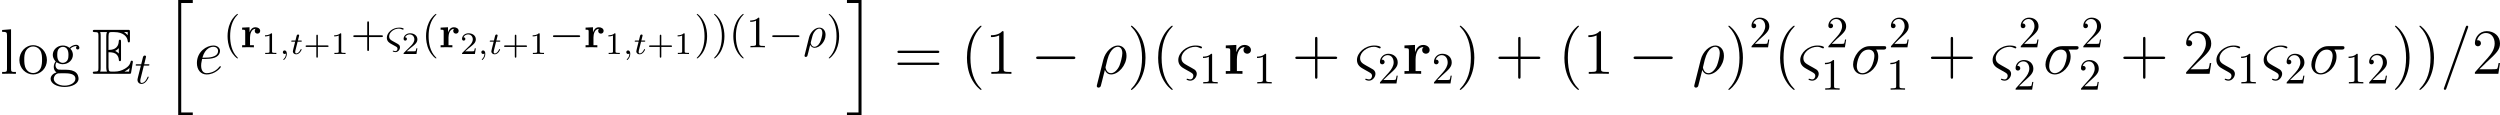 <?xml version='1.0' encoding='UTF-8'?>
<!-- This file was generated by dvisvgm 2.9.1 -->
<svg version='1.1' xmlns='http://www.w3.org/2000/svg' xmlns:xlink='http://www.w3.org/1999/xlink' width='558.731pt' height='25.809pt' viewBox='0 101.211 558.731 25.809'>
<defs>
<path id='g8-114' d='M2.984-3.228C2.984-3.701 3.084-5.982 4.763-5.982C4.562-5.825 4.462-5.581 4.462-5.322C4.462-4.734 4.935-4.49 5.294-4.49S6.126-4.734 6.126-5.322C6.126-6.054 5.38-6.456 4.691-6.456C3.558-6.456 3.07-5.466 2.869-4.863H2.855V-6.456L.502-6.341V-5.724C1.392-5.724 1.492-5.724 1.492-5.165V-.617H.502V0C.832-.029 1.908-.029 2.31-.029C2.726-.029 3.888-.029 4.232 0V-.617H2.984V-3.228Z'/>
<path id='g21-59' d='M1.471-.112C1.471 .272 1.402 .718 .928 1.165C.9 1.193 .879 1.213 .879 1.248C.879 1.297 .934 1.346 .976 1.346C1.074 1.346 1.667 .788 1.667-.042C1.667-.474 1.499-.802 1.179-.802C.948-.802 .781-.621 .781-.404C.781-.181 .941 0 1.186 0C1.353 0 1.465-.112 1.471-.112Z'/>
<path id='g21-116' d='M1.716-2.755H2.427C2.559-2.755 2.65-2.755 2.65-2.908C2.65-3.006 2.559-3.006 2.441-3.006H1.778L2.036-4.038C2.043-4.073 2.057-4.108 2.057-4.135C2.057-4.261 1.96-4.359 1.82-4.359C1.646-4.359 1.541-4.24 1.492-4.059C1.444-3.884 1.534-4.219 1.227-3.006H.516C.384-3.006 .293-3.006 .293-2.852C.293-2.755 .377-2.755 .502-2.755H1.165L.753-1.109C.711-.934 .649-.683 .649-.593C.649-.181 .997 .07 1.395 .07C2.169 .07 2.608-.907 2.608-.997S2.518-1.088 2.497-1.088C2.413-1.088 2.406-1.074 2.35-.955C2.155-.516 1.799-.126 1.416-.126C1.269-.126 1.172-.216 1.172-.467C1.172-.537 1.2-.683 1.213-.753L1.716-2.755Z'/>
<path id='g10-104' d='M3.242 25.235H6.499V24.561H3.917V.1H6.499V-.574H3.242V25.235Z'/>
<path id='g10-105' d='M2.841 24.561H.258V25.235H3.515V-.574H.258V.1H2.841V24.561Z'/>
<path id='g7-114' d='M2.022-3.357V-4.483L.369-4.403V-3.935C.986-3.935 1.056-3.935 1.056-3.547V-.468H.369V0C.717-.01 1.166-.03 1.624-.03C2.002-.03 2.64-.03 2.999 0V-.468H2.132V-2.212C2.132-2.909 2.381-4.125 3.377-4.125C3.367-4.115 3.188-3.955 3.188-3.666C3.188-3.258 3.507-3.059 3.796-3.059S4.403-3.268 4.403-3.666C4.403-4.194 3.866-4.483 3.347-4.483C2.65-4.483 2.252-3.985 2.022-3.357Z'/>
<path id='g23-43' d='M3.229-1.576H5.363C5.454-1.576 5.621-1.576 5.621-1.743C5.621-1.918 5.461-1.918 5.363-1.918H3.229V-4.059C3.229-4.149 3.229-4.317 3.062-4.317C2.887-4.317 2.887-4.156 2.887-4.059V-1.918H.746C.656-1.918 .488-1.918 .488-1.75C.488-1.576 .649-1.576 .746-1.576H2.887V.565C2.887 .656 2.887 .823 3.055 .823C3.229 .823 3.229 .663 3.229 .565V-1.576Z'/>
<path id='g23-49' d='M2.336-4.435C2.336-4.624 2.322-4.631 2.127-4.631C1.681-4.191 1.046-4.184 .76-4.184V-3.933C.928-3.933 1.388-3.933 1.771-4.129V-.572C1.771-.342 1.771-.251 1.074-.251H.809V0C.934-.007 1.792-.028 2.05-.028C2.267-.028 3.145-.007 3.299 0V-.251H3.034C2.336-.251 2.336-.342 2.336-.572V-4.435Z'/>
<path id='g23-50' d='M3.522-1.269H3.285C3.264-1.116 3.194-.704 3.103-.635C3.048-.593 2.511-.593 2.413-.593H1.13C1.862-1.241 2.106-1.437 2.525-1.764C3.041-2.176 3.522-2.608 3.522-3.271C3.522-4.115 2.783-4.631 1.89-4.631C1.025-4.631 .439-4.024 .439-3.382C.439-3.027 .739-2.992 .809-2.992C.976-2.992 1.179-3.11 1.179-3.361C1.179-3.487 1.13-3.731 .767-3.731C.983-4.226 1.458-4.38 1.785-4.38C2.483-4.38 2.845-3.836 2.845-3.271C2.845-2.664 2.413-2.183 2.19-1.932L.509-.272C.439-.209 .439-.195 .439 0H3.313L3.522-1.269Z'/>
<path id='g22-40' d='M3.298 2.391C3.298 2.361 3.298 2.341 3.128 2.172C1.883 .917 1.564-.966 1.564-2.491C1.564-4.224 1.943-5.958 3.168-7.203C3.298-7.323 3.298-7.342 3.298-7.372C3.298-7.442 3.258-7.472 3.198-7.472C3.098-7.472 2.202-6.795 1.614-5.529C1.106-4.433 .986-3.328 .986-2.491C.986-1.714 1.096-.508 1.644 .618C2.242 1.843 3.098 2.491 3.198 2.491C3.258 2.491 3.298 2.461 3.298 2.391Z'/>
<path id='g22-41' d='M2.879-2.491C2.879-3.268 2.77-4.473 2.222-5.599C1.624-6.824 .767-7.472 .667-7.472C.608-7.472 .568-7.432 .568-7.372C.568-7.342 .568-7.323 .757-7.143C1.733-6.157 2.301-4.573 2.301-2.491C2.301-.787 1.933 .966 .697 2.222C.568 2.341 .568 2.361 .568 2.391C.568 2.451 .608 2.491 .667 2.491C.767 2.491 1.664 1.813 2.252 .548C2.76-.548 2.879-1.654 2.879-2.491Z'/>
<path id='g22-43' d='M4.075-2.291H6.854C6.994-2.291 7.183-2.291 7.183-2.491S6.994-2.69 6.854-2.69H4.075V-5.479C4.075-5.619 4.075-5.808 3.875-5.808S3.676-5.619 3.676-5.479V-2.69H.887C.747-2.69 .558-2.69 .558-2.491S.747-2.291 .887-2.291H3.676V.498C3.676 .638 3.676 .827 3.875 .827S4.075 .638 4.075 .498V-2.291Z'/>
<path id='g22-49' d='M2.929-6.376C2.929-6.615 2.929-6.635 2.7-6.635C2.082-5.998 1.205-5.998 .887-5.998V-5.689C1.086-5.689 1.674-5.689 2.192-5.948V-.787C2.192-.428 2.162-.309 1.265-.309H.946V0C1.295-.03 2.162-.03 2.56-.03S3.826-.03 4.174 0V-.309H3.856C2.959-.309 2.929-.418 2.929-.787V-6.376Z'/>
<path id='g22-50' d='M1.265-.767L2.321-1.793C3.875-3.168 4.473-3.706 4.473-4.702C4.473-5.838 3.577-6.635 2.361-6.635C1.235-6.635 .498-5.719 .498-4.832C.498-4.274 .996-4.274 1.026-4.274C1.196-4.274 1.544-4.394 1.544-4.802C1.544-5.061 1.365-5.32 1.016-5.32C.936-5.32 .917-5.32 .887-5.31C1.116-5.958 1.654-6.326 2.232-6.326C3.138-6.326 3.567-5.519 3.567-4.702C3.567-3.905 3.068-3.118 2.521-2.501L.608-.369C.498-.259 .498-.239 .498 0H4.194L4.473-1.733H4.224C4.174-1.435 4.105-.996 4.005-.847C3.935-.767 3.278-.767 3.059-.767H1.265Z'/>
<path id='g20-26' d='M.329 1.724C.299 1.843 .299 1.863 .299 1.883C.299 2.032 .408 2.152 .578 2.152C.787 2.152 .907 1.973 .927 1.943C.976 1.853 1.295 .518 1.564-.558C1.763-.159 2.082 .11 2.55 .11C3.716 .11 5.001-1.295 5.001-2.78C5.001-3.836 4.344-4.403 3.616-4.403C2.65-4.403 1.604-3.407 1.305-2.192L.329 1.724ZM2.54-.11C1.843-.11 1.684-.907 1.684-.996C1.684-1.036 1.733-1.235 1.763-1.365C2.042-2.481 2.142-2.839 2.361-3.238C2.79-3.965 3.288-4.184 3.597-4.184C3.965-4.184 4.284-3.895 4.284-3.208C4.284-2.66 3.995-1.544 3.726-1.056C3.397-.428 2.919-.11 2.54-.11Z'/>
<path id='g20-38' d='M2.301-.199C2.511-.08 2.69 .02 2.69 .329C2.69 .578 2.521 .857 2.232 .857C2.172 .857 2.002 .847 1.823 .767C1.803 .757 1.763 .747 1.733 .747C1.684 .747 1.624 .787 1.624 .847C1.624 .996 2.072 1.076 2.232 1.076C2.8 1.076 3.248 .528 3.248 0C3.248-.498 3.019-.618 2.262-1.036L1.614-1.395C1.245-1.604 .827-1.833 .827-2.451C.827-3.357 1.903-4.184 2.989-4.184C3.198-4.184 3.407-4.154 3.756-3.995C3.846-3.955 3.875-3.935 3.905-3.935C3.985-3.935 4.075-4.025 4.075-4.105C4.075-4.324 3.437-4.403 3.049-4.403C1.534-4.403 .309-3.258 .309-2.142C.309-1.295 .936-.946 1.365-.717L2.301-.199Z'/>
<path id='g20-116' d='M2.052-3.985H2.989C3.188-3.985 3.288-3.985 3.288-4.184C3.288-4.294 3.188-4.294 3.009-4.294H2.132C2.491-5.709 2.54-5.908 2.54-5.968C2.54-6.137 2.421-6.237 2.252-6.237C2.222-6.237 1.943-6.227 1.853-5.878L1.465-4.294H.528C.329-4.294 .229-4.294 .229-4.105C.229-3.985 .309-3.985 .508-3.985H1.385C.667-1.156 .628-.986 .628-.807C.628-.269 1.006 .11 1.544 .11C2.56 .11 3.128-1.345 3.128-1.425C3.128-1.524 3.049-1.524 3.009-1.524C2.919-1.524 2.909-1.494 2.859-1.385C2.431-.349 1.903-.11 1.564-.11C1.355-.11 1.255-.239 1.255-.568C1.255-.807 1.275-.877 1.315-1.046L2.052-3.985Z'/>
<path id='g11-0' d='M9.454-3.3C9.698-3.3 9.956-3.3 9.956-3.587S9.698-3.873 9.454-3.873H1.693C1.449-3.873 1.191-3.873 1.191-3.587S1.449-3.3 1.693-3.3H9.454Z'/>
<path id='g9-69' d='M3.716-4.82C4.074-4.82 4.763-4.82 5.265-4.519C5.954-4.074 6.011-3.3 6.011-3.214C6.025-3.013 6.025-2.826 6.269-2.826S6.513-3.027 6.513-3.285V-7.173C6.513-7.403 6.513-7.632 6.269-7.632S6.011-7.417 6.011-7.302C5.925-5.452 4.462-5.351 3.716-5.337V-8.364C3.716-9.325 3.988-9.325 4.333-9.325H5.021C6.958-9.325 7.919-8.335 8.005-7.345C8.02-7.23 8.034-7.015 8.263-7.015C8.507-7.015 8.507-7.245 8.507-7.489V-9.354C8.507-9.798 8.479-9.827 8.034-9.827H.689C.43-9.827 .201-9.827 .201-9.569C.201-9.325 .473-9.325 .588-9.325C1.406-9.325 1.463-9.21 1.463-8.507V-1.32C1.463-.646 1.42-.502 .66-.502C.445-.502 .201-.502 .201-.258C.201 0 .43 0 .689 0H8.292C8.565 0 8.708 0 8.751-.201C8.766-.215 9.167-2.611 9.167-2.683C9.167-2.841 9.038-2.941 8.923-2.941C8.722-2.941 8.665-2.754 8.665-2.74C8.579-2.367 8.436-1.765 7.388-1.148C6.642-.703 5.911-.502 5.122-.502H4.333C3.988-.502 3.716-.502 3.716-1.463V-4.82ZM8.005-9.325V-8.636C7.761-8.909 7.489-9.139 7.187-9.325H8.005ZM5.208-5.122C5.437-5.222 5.753-5.437 6.011-5.738V-4.533C5.667-4.921 5.222-5.107 5.208-5.107V-5.122ZM1.965-8.536C1.965-8.708 1.965-9.067 1.851-9.325H3.371C3.214-8.995 3.214-8.522 3.214-8.393V-1.435C3.214-.918 3.314-.631 3.371-.502H1.851C1.965-.76 1.965-1.119 1.965-1.291V-8.536ZM7.302-.502V-.516C7.761-.746 8.149-1.047 8.436-1.306C8.421-1.248 8.321-.617 8.306-.502H7.302Z'/>
<use id='g19-0' xlink:href='#g11-0' transform='scale(.694)'/>
<path id='g12-26' d='M.445 2.482C.43 2.554 .402 2.64 .402 2.726C.402 2.941 .574 3.084 .789 3.084S1.205 2.941 1.291 2.74C1.349 2.611 1.75 .889 2.209-.875C2.496-.158 3.027 .143 3.587 .143C5.208 .143 7.044-1.865 7.044-4.031C7.044-5.566 6.111-6.327 5.122-6.327C3.859-6.327 2.324-5.021 1.851-3.113L.445 2.482ZM3.572-.143C2.597-.143 2.353-1.277 2.353-1.449C2.353-1.535 2.711-2.898 2.754-3.113C3.486-5.968 4.892-6.04 5.107-6.04C5.753-6.04 6.111-5.452 6.111-4.605C6.111-3.873 5.724-2.453 5.48-1.851C5.05-.861 4.304-.143 3.572-.143Z'/>
<path id='g12-27' d='M7.288-5.409C7.474-5.409 7.948-5.409 7.948-5.868C7.948-6.183 7.675-6.183 7.417-6.183H4.246C2.095-6.183 .545-3.787 .545-2.095C.545-.875 1.334 .143 2.625 .143C4.318 .143 6.169-1.679 6.169-3.83C6.169-4.39 6.04-4.935 5.695-5.409H7.288ZM2.64-.143C1.908-.143 1.377-.703 1.377-1.693C1.377-2.554 1.894-5.409 4.003-5.409C4.619-5.409 5.308-5.107 5.308-4.003C5.308-3.5 5.079-2.295 4.576-1.463C4.06-.617 3.285-.143 2.64-.143Z'/>
<path id='g12-38' d='M3.171-.359C3.529-.143 3.816 .014 3.816 .459C3.816 .76 3.615 1.248 3.127 1.248C3.084 1.248 2.826 1.234 2.582 1.133C2.554 1.119 2.468 1.09 2.439 1.09C2.367 1.09 2.295 1.148 2.295 1.219C2.295 1.42 2.898 1.535 3.127 1.535C3.988 1.535 4.576 .674 4.576 .014C4.576-.617 4.146-.918 3.988-1.004C3.845-1.105 3.443-1.32 3.3-1.406L2.496-1.851C1.693-2.31 1.148-2.611 1.148-3.515C1.148-4.849 2.697-6.04 4.246-6.04C4.691-6.04 5.036-5.896 5.38-5.738C5.48-5.681 5.509-5.681 5.538-5.681C5.667-5.681 5.753-5.81 5.753-5.896C5.753-6.198 4.892-6.327 4.318-6.327C2.209-6.327 .445-4.691 .445-3.084C.445-1.894 1.349-1.392 1.779-1.148L3.171-.359Z'/>
<path id='g12-61' d='M6.155-10.229C6.155-10.243 6.241-10.458 6.241-10.487C6.241-10.659 6.097-10.76 5.982-10.76C5.911-10.76 5.782-10.76 5.667-10.444L.861 3.056C.861 3.07 .775 3.285 .775 3.314C.775 3.486 .918 3.587 1.033 3.587C1.119 3.587 1.248 3.572 1.349 3.271L6.155-10.229Z'/>
<path id='g12-101' d='M2.568-3.328C2.955-3.328 3.931-3.357 4.619-3.615C5.71-4.031 5.81-4.863 5.81-5.122C5.81-5.753 5.265-6.327 4.318-6.327C2.812-6.327 .646-4.964 .646-2.41C.646-.904 1.506 .143 2.812 .143C4.763 .143 5.997-1.377 5.997-1.564C5.997-1.65 5.911-1.722 5.853-1.722C5.81-1.722 5.796-1.707 5.667-1.578C4.749-.359 3.386-.143 2.841-.143C2.023-.143 1.592-.789 1.592-1.851C1.592-2.052 1.592-2.41 1.808-3.328H2.568ZM1.879-3.615C2.496-5.825 3.859-6.04 4.318-6.04C4.949-6.04 5.38-5.667 5.38-5.122C5.38-3.615 3.084-3.615 2.482-3.615H1.879Z'/>
<path id='g13-40' d='M4.663 3.486C4.663 3.443 4.663 3.414 4.419 3.171C2.984 1.722 2.181-.646 2.181-3.572C2.181-6.355 2.855-8.751 4.519-10.444C4.663-10.573 4.663-10.602 4.663-10.645C4.663-10.731 4.591-10.76 4.533-10.76C4.347-10.76 3.171-9.727 2.468-8.321C1.736-6.872 1.406-5.337 1.406-3.572C1.406-2.295 1.607-.588 2.353 .947C3.199 2.668 4.376 3.601 4.533 3.601C4.591 3.601 4.663 3.572 4.663 3.486Z'/>
<path id='g13-41' d='M4.046-3.572C4.046-4.663 3.902-6.441 3.099-8.106C2.252-9.827 1.076-10.76 .918-10.76C.861-10.76 .789-10.731 .789-10.645C.789-10.602 .789-10.573 1.033-10.329C2.468-8.88 3.271-6.513 3.271-3.587C3.271-.803 2.597 1.592 .933 3.285C.789 3.414 .789 3.443 .789 3.486C.789 3.572 .861 3.601 .918 3.601C1.105 3.601 2.281 2.568 2.984 1.162C3.716-.301 4.046-1.851 4.046-3.572Z'/>
<path id='g13-43' d='M5.724-3.314H9.684C9.885-3.314 10.143-3.314 10.143-3.572C10.143-3.845 9.899-3.845 9.684-3.845H5.724V-7.804C5.724-8.005 5.724-8.263 5.466-8.263C5.193-8.263 5.193-8.02 5.193-7.804V-3.845H1.234C1.033-3.845 .775-3.845 .775-3.587C.775-3.314 1.019-3.314 1.234-3.314H5.193V.646C5.193 .846 5.193 1.105 5.452 1.105C5.724 1.105 5.724 .861 5.724 .646V-3.314Z'/>
<path id='g13-49' d='M4.132-9.196C4.132-9.526 4.132-9.54 3.845-9.54C3.5-9.153 2.783-8.622 1.306-8.622V-8.206C1.635-8.206 2.353-8.206 3.142-8.579V-1.105C3.142-.588 3.099-.416 1.836-.416H1.392V0C1.779-.029 3.171-.029 3.644-.029S5.495-.029 5.882 0V-.416H5.437C4.175-.416 4.132-.588 4.132-1.105V-9.196Z'/>
<path id='g13-50' d='M6.312-2.41H5.997C5.954-2.166 5.839-1.377 5.695-1.148C5.595-1.019 4.777-1.019 4.347-1.019H1.693C2.08-1.349 2.955-2.267 3.328-2.611C5.509-4.619 6.312-5.365 6.312-6.786C6.312-8.436 5.007-9.54 3.343-9.54S.703-8.12 .703-6.886C.703-6.155 1.334-6.155 1.377-6.155C1.679-6.155 2.052-6.37 2.052-6.829C2.052-7.23 1.779-7.503 1.377-7.503C1.248-7.503 1.219-7.503 1.176-7.489C1.449-8.464 2.224-9.124 3.156-9.124C4.376-9.124 5.122-8.106 5.122-6.786C5.122-5.566 4.419-4.505 3.601-3.587L.703-.344V0H5.939L6.312-2.41Z'/>
<path id='g13-61' d='M9.684-4.648C9.885-4.648 10.143-4.648 10.143-4.906C10.143-5.179 9.899-5.179 9.684-5.179H1.234C1.033-5.179 .775-5.179 .775-4.921C.775-4.648 1.019-4.648 1.234-4.648H9.684ZM9.684-1.98C9.885-1.98 10.143-1.98 10.143-2.238C10.143-2.511 9.899-2.511 9.684-2.511H1.234C1.033-2.511 .775-2.511 .775-2.252C.775-1.98 1.019-1.98 1.234-1.98H9.684Z'/>
<path id='g13-103' d='M1.707-2.597C2.381-2.152 2.955-2.152 3.113-2.152C4.404-2.152 5.365-3.127 5.365-4.232C5.365-4.619 5.251-5.165 4.792-5.624C5.351-6.198 6.025-6.198 6.097-6.198C6.155-6.198 6.226-6.198 6.284-6.169C6.14-6.111 6.068-5.968 6.068-5.81C6.068-5.609 6.212-5.437 6.441-5.437C6.556-5.437 6.814-5.509 6.814-5.825C6.814-6.083 6.614-6.484 6.111-6.484C5.365-6.484 4.806-6.025 4.605-5.81C4.175-6.14 3.673-6.327 3.127-6.327C1.836-6.327 .875-5.351 .875-4.246C.875-3.429 1.377-2.898 1.521-2.769C1.349-2.554 1.09-2.138 1.09-1.578C1.09-.746 1.592-.387 1.707-.316C1.047-.129 .387 .387 .387 1.133C.387 2.123 1.736 2.941 3.5 2.941C5.208 2.941 6.628 2.181 6.628 1.105C6.628 .746 6.528-.1 5.667-.545C4.935-.918 4.218-.918 2.984-.918C2.109-.918 2.008-.918 1.75-1.191C1.607-1.334 1.478-1.607 1.478-1.908C1.478-2.152 1.564-2.396 1.707-2.597ZM3.127-2.453C1.865-2.453 1.865-3.902 1.865-4.232C1.865-4.49 1.865-5.079 2.109-5.466C2.381-5.882 2.812-6.025 3.113-6.025C4.376-6.025 4.376-4.576 4.376-4.246C4.376-3.988 4.376-3.4 4.132-3.013C3.859-2.597 3.429-2.453 3.127-2.453ZM3.515 2.64C2.138 2.64 1.09 1.937 1.09 1.119C1.09 1.004 1.119 .445 1.664 .072C1.98-.129 2.109-.129 3.113-.129C4.304-.129 5.925-.129 5.925 1.119C5.925 1.965 4.835 2.64 3.515 2.64Z'/>
<path id='g13-108' d='M2.468-9.956L.473-9.798V-9.382C1.449-9.382 1.564-9.282 1.564-8.579V-1.062C1.564-.416 1.406-.416 .473-.416V0C.875-.029 1.578-.029 2.008-.029S3.156-.029 3.558 0V-.416C2.64-.416 2.468-.416 2.468-1.062V-9.956Z'/>
<path id='g13-111' d='M6.585-3.07C6.585-4.921 5.179-6.398 3.515-6.398C1.793-6.398 .43-4.878 .43-3.07C.43-1.234 1.865 .143 3.5 .143C5.193 .143 6.585-1.262 6.585-3.07ZM3.515-.172C2.984-.172 2.338-.402 1.922-1.105C1.535-1.75 1.521-2.597 1.521-3.199C1.521-3.744 1.521-4.619 1.965-5.265C2.367-5.882 2.998-6.111 3.5-6.111C4.06-6.111 4.663-5.853 5.05-5.294C5.495-4.634 5.495-3.73 5.495-3.199C5.495-2.697 5.495-1.808 5.122-1.133C4.72-.445 4.06-.172 3.515-.172Z'/>
</defs>
<g id='page1'>
<use x='0' y='117.709' xlink:href='#g13-108'/>
<use x='3.902' y='117.709' xlink:href='#g13-111'/>
<use x='10.926' y='117.709' xlink:href='#g13-103'/>
<use x='20.535' y='117.709' xlink:href='#g9-69'/>
<use x='30.099' y='119.861' xlink:href='#g20-116'/>
<use x='36.586' y='101.785' xlink:href='#g10-104'/>
<use x='43.361' y='117.709' xlink:href='#g12-101'/>
<use x='49.871' y='111.786' xlink:href='#g22-40'/>
<use x='53.746' y='111.786' xlink:href='#g7-114'/>
<use x='58.464' y='113.28' xlink:href='#g23-49'/>
<use x='62.435' y='113.28' xlink:href='#g21-59'/>
<use x='64.801' y='113.28' xlink:href='#g21-116'/>
<use x='67.811' y='113.28' xlink:href='#g23-43'/>
<use x='73.927' y='113.28' xlink:href='#g23-49'/>
<use x='78.396' y='111.786' xlink:href='#g22-43'/>
<use x='86.145' y='111.786' xlink:href='#g20-38'/>
<use x='89.76' y='113.28' xlink:href='#g23-50'/>
<use x='94.229' y='111.786' xlink:href='#g22-40'/>
<use x='98.104' y='111.786' xlink:href='#g7-114'/>
<use x='102.822' y='113.28' xlink:href='#g23-50'/>
<use x='106.793' y='113.28' xlink:href='#g21-59'/>
<use x='109.16' y='113.28' xlink:href='#g21-116'/>
<use x='112.169' y='113.28' xlink:href='#g23-43'/>
<use x='118.285' y='113.28' xlink:href='#g23-49'/>
<use x='122.754' y='111.786' xlink:href='#g19-0'/>
<use x='130.503' y='111.786' xlink:href='#g7-114'/>
<use x='135.222' y='113.28' xlink:href='#g23-49'/>
<use x='139.193' y='113.28' xlink:href='#g21-59'/>
<use x='141.559' y='113.28' xlink:href='#g21-116'/>
<use x='144.569' y='113.28' xlink:href='#g23-43'/>
<use x='150.684' y='113.28' xlink:href='#g23-49'/>
<use x='155.154' y='111.786' xlink:href='#g22-41'/>
<use x='159.028' y='111.786' xlink:href='#g22-41'/>
<use x='162.903' y='111.786' xlink:href='#g22-40'/>
<use x='166.777' y='111.786' xlink:href='#g22-49'/>
<use x='171.758' y='111.786' xlink:href='#g19-0'/>
<use x='179.507' y='111.786' xlink:href='#g20-26'/>
<use x='184.658' y='111.786' xlink:href='#g22-41'/>
<use x='189.03' y='101.785' xlink:href='#g10-105'/>
<use x='199.79' y='117.709' xlink:href='#g13-61'/>
<use x='214.701' y='117.709' xlink:href='#g13-40'/>
<use x='220.163' y='117.709' xlink:href='#g13-49'/>
<use x='230.375' y='117.709' xlink:href='#g11-0'/>
<use x='244.721' y='117.709' xlink:href='#g12-26'/>
<use x='251.966' y='117.709' xlink:href='#g13-41'/>
<use x='257.429' y='117.709' xlink:href='#g13-40'/>
<use x='262.892' y='117.709' xlink:href='#g12-38'/>
<use x='267.973' y='119.861' xlink:href='#g22-49'/>
<use x='273.452' y='117.709' xlink:href='#g8-114'/>
<use x='280.044' y='119.861' xlink:href='#g22-49'/>
<use x='288.712' y='117.709' xlink:href='#g13-43'/>
<use x='302.825' y='117.709' xlink:href='#g12-38'/>
<use x='307.906' y='119.861' xlink:href='#g22-50'/>
<use x='313.386' y='117.709' xlink:href='#g8-114'/>
<use x='319.978' y='119.861' xlink:href='#g22-50'/>
<use x='325.457' y='117.709' xlink:href='#g13-41'/>
<use x='334.108' y='117.709' xlink:href='#g13-43'/>
<use x='348.221' y='117.709' xlink:href='#g13-40'/>
<use x='353.684' y='117.709' xlink:href='#g13-49'/>
<use x='363.896' y='117.709' xlink:href='#g11-0'/>
<use x='378.242' y='117.709' xlink:href='#g12-26'/>
<use x='385.487' y='117.709' xlink:href='#g13-41'/>
<use x='390.95' y='111.786' xlink:href='#g22-50'/>
<use x='396.429' y='117.709' xlink:href='#g13-40'/>
<use x='401.892' y='117.709' xlink:href='#g12-38'/>
<use x='408.127' y='111.786' xlink:href='#g22-50'/>
<use x='406.973' y='121.256' xlink:href='#g22-49'/>
<use x='413.607' y='117.709' xlink:href='#g12-27'/>
<use x='422.105' y='111.786' xlink:href='#g22-50'/>
<use x='421.591' y='121.256' xlink:href='#g22-49'/>
<use x='430.773' y='117.709' xlink:href='#g13-43'/>
<use x='444.886' y='117.709' xlink:href='#g12-38'/>
<use x='451.121' y='111.786' xlink:href='#g22-50'/>
<use x='449.967' y='121.256' xlink:href='#g22-50'/>
<use x='456.601' y='117.709' xlink:href='#g12-27'/>
<use x='465.1' y='111.786' xlink:href='#g22-50'/>
<use x='464.585' y='121.256' xlink:href='#g22-50'/>
<use x='473.767' y='117.709' xlink:href='#g13-43'/>
<use x='487.881' y='117.709' xlink:href='#g13-50'/>
<use x='494.904' y='117.709' xlink:href='#g12-38'/>
<use x='499.985' y='119.861' xlink:href='#g22-49'/>
<use x='505.465' y='117.709' xlink:href='#g12-38'/>
<use x='510.546' y='119.861' xlink:href='#g22-50'/>
<use x='516.025' y='117.709' xlink:href='#g12-27'/>
<use x='524.009' y='119.861' xlink:href='#g22-49'/>
<use x='528.99' y='119.861' xlink:href='#g22-50'/>
<use x='534.47' y='117.709' xlink:href='#g13-41'/>
<use x='539.933' y='117.709' xlink:href='#g13-41'/>
<use x='545.396' y='117.709' xlink:href='#g12-61'/>
<use x='552.419' y='117.709' xlink:href='#g13-50'/>
</g>
</svg>